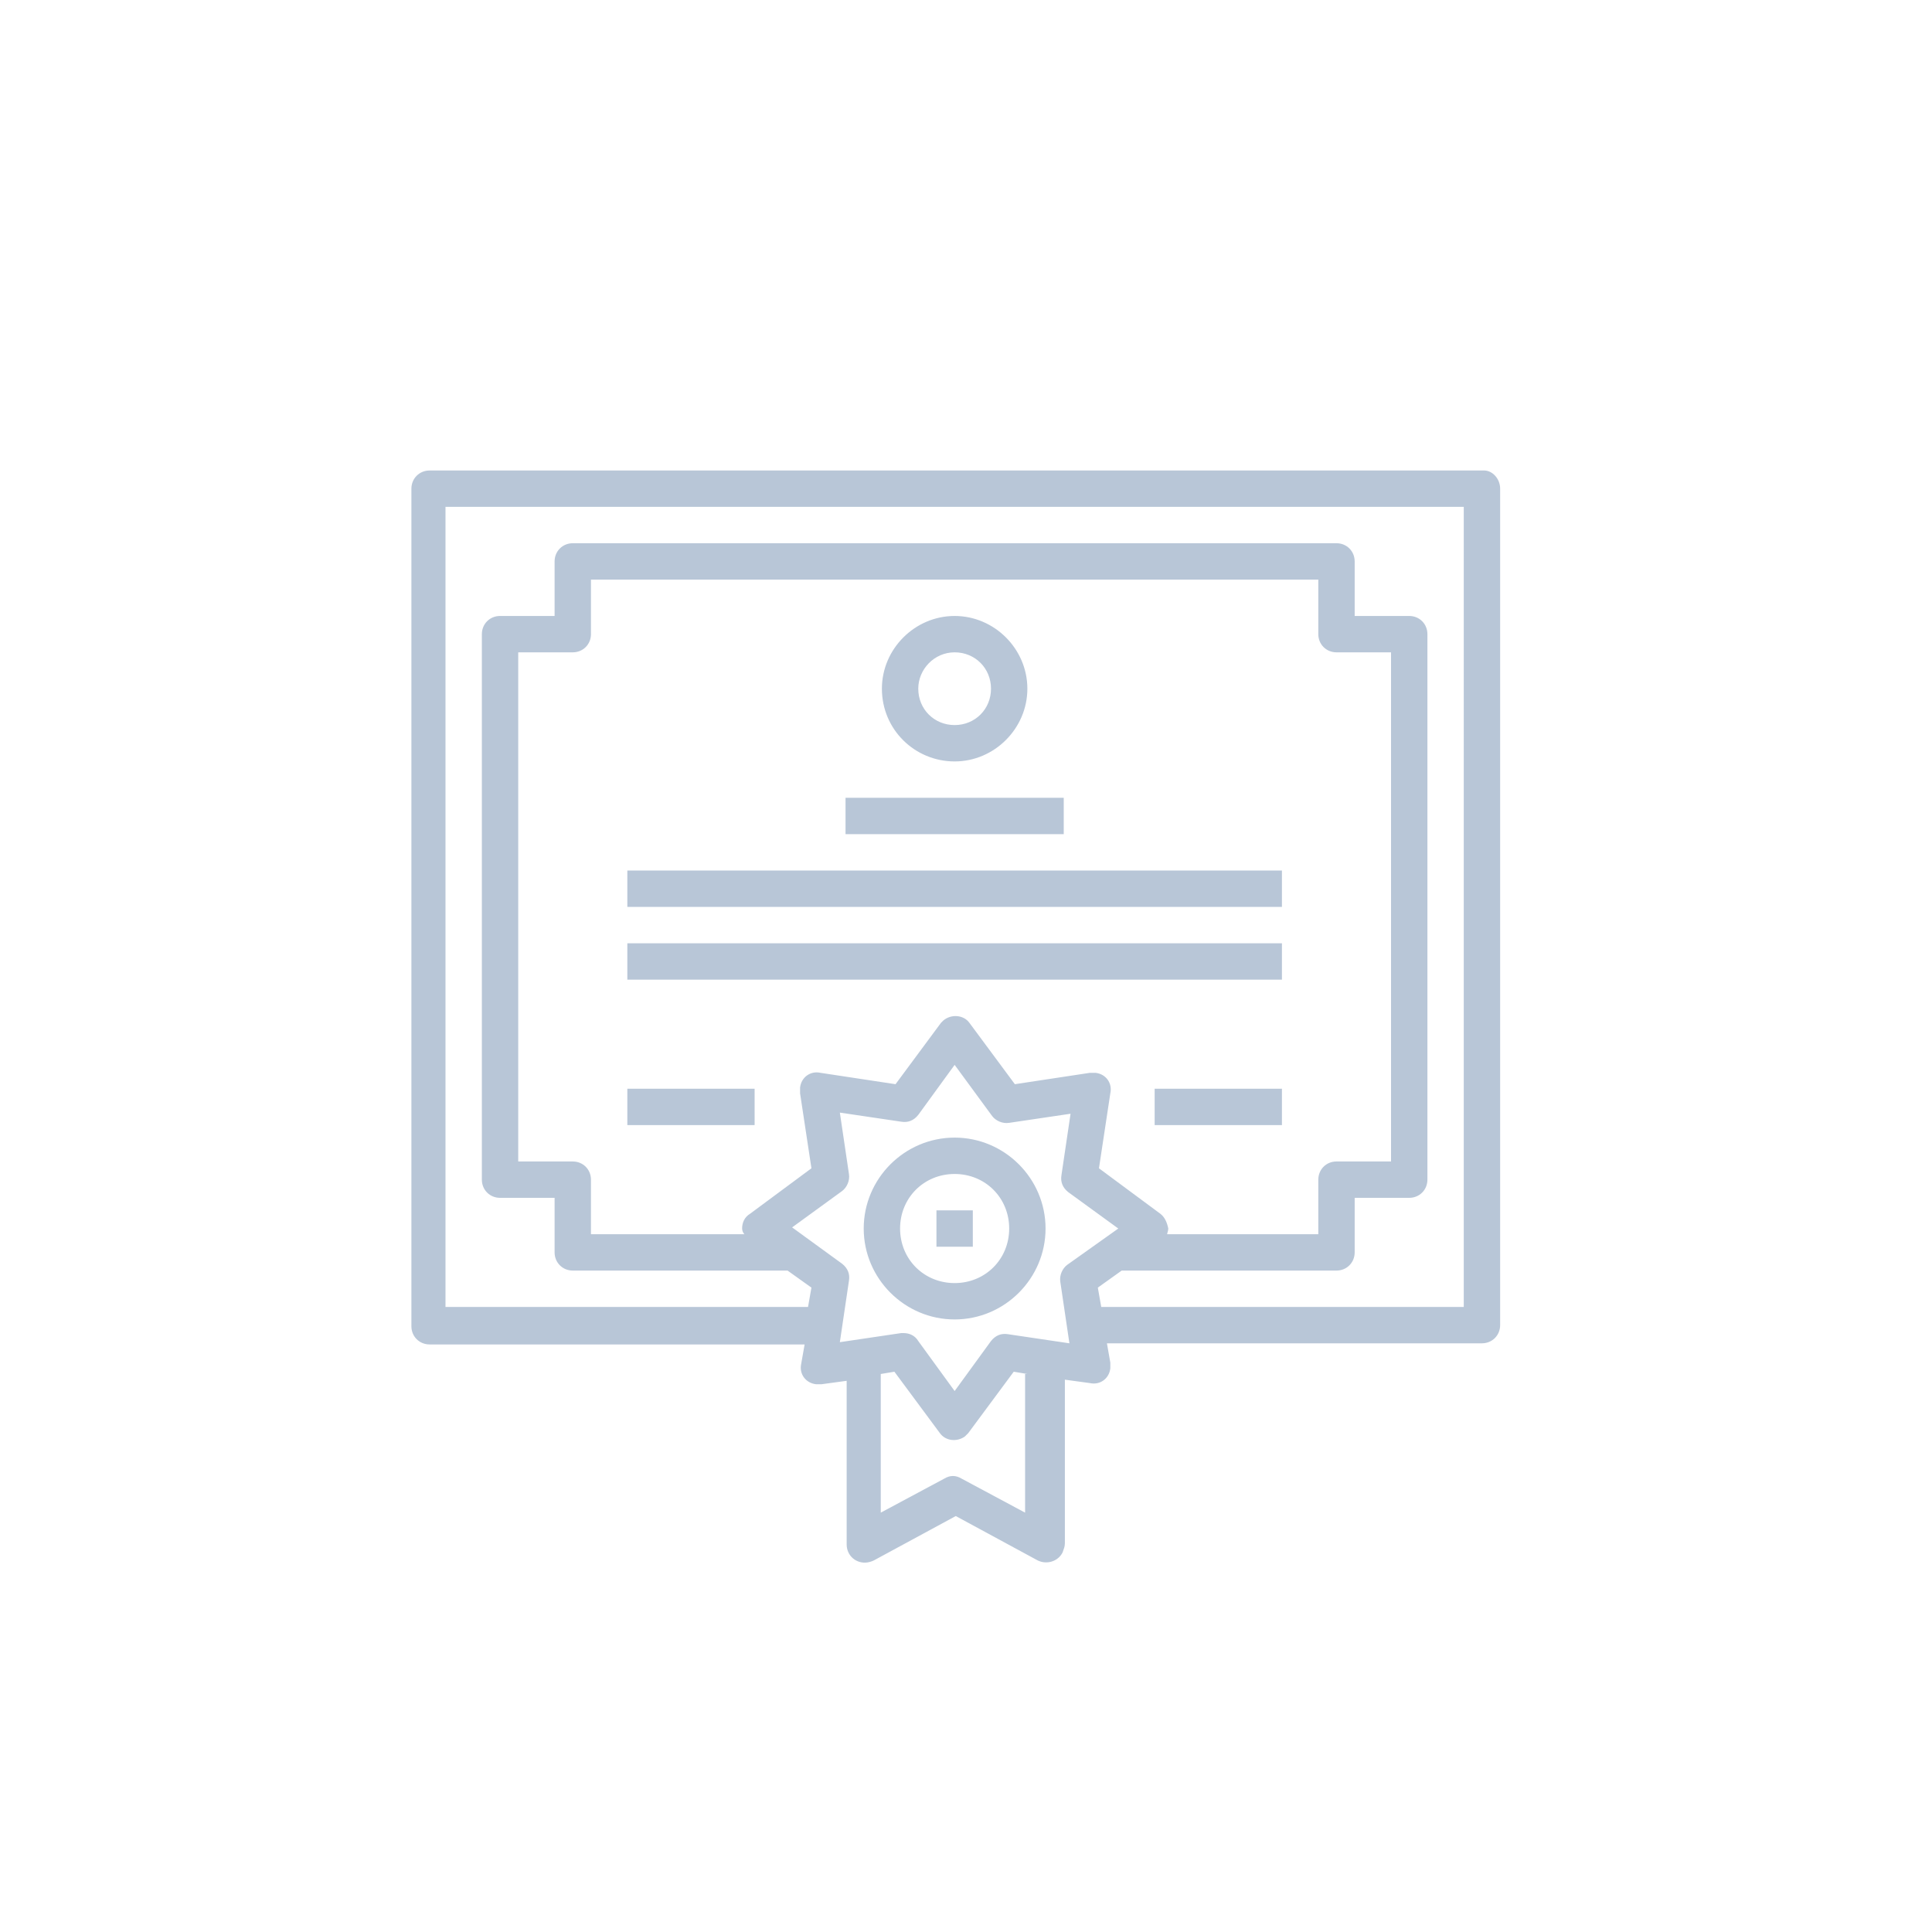 <?xml version="1.0" encoding="utf-8"?>
<!-- Generator: Adobe Illustrator 24.0.3, SVG Export Plug-In . SVG Version: 6.00 Build 0)  -->
<svg version="1.1" id="Livello_1" xmlns="http://www.w3.org/2000/svg" xmlns:xlink="http://www.w3.org/1999/xlink" x="0px" y="0px"
	 viewBox="0 0 170 170" style="enable-background:new 0 0 170 170;" xml:space="preserve">
<style type="text/css">
	.st0{fill:#B8C6D7;}
</style>
<title>icona1</title>
<desc>Created with Sketch.</desc>
<path class="st0" d="M82.4,106.5h3.2v3.2h-3.2V106.5z M92,108.1c0,4.4-3.6,8-8,8s-8-3.6-8-8s3.6-8,8-8C88.4,100.1,92,103.7,92,108.1
	z M88.8,108.1c0-2.7-2.1-4.8-4.8-4.8s-4.8,2.1-4.8,4.8s2.1,4.8,4.8,4.8S88.8,110.8,88.8,108.1z M132,43v73.6c0,0.9-0.7,1.6-1.6,1.6
	h-33l0.3,1.7c0,0.2,0,0.3,0,0.5c-0.1,0.9-0.9,1.5-1.8,1.3l-2.2-0.3v14.4c0,0.3-0.1,0.5-0.2,0.8c-0.4,0.8-1.4,1.1-2.2,0.7l-7.2-3.9
	l-7.2,3.9c-0.2,0.1-0.5,0.2-0.8,0.2c-0.9,0-1.6-0.7-1.6-1.6v-14.4l-2.2,0.3c-0.2,0-0.3,0-0.5,0c-0.9-0.1-1.5-0.9-1.3-1.8l0.3-1.7
	h-33c-0.9,0-1.6-0.7-1.6-1.6V43c0-0.9,0.7-1.6,1.6-1.6h92.8C131.3,41.4,132,42.1,132,43z M90.4,120.9l-1.2-0.2l-4,5.4
	c-0.1,0.1-0.2,0.2-0.3,0.3c-0.7,0.5-1.7,0.4-2.2-0.3l-4-5.4l-1.2,0.2v12.2l5.6-3c0.5-0.3,1-0.3,1.5,0l5.6,3V120.9z M98.4,108.1
	l-4.4-3.2c-0.5-0.4-0.7-0.9-0.6-1.5l0.8-5.4l-5.4,0.8c-0.6,0.1-1.2-0.2-1.5-0.6L84,93.7l-3.2,4.4c-0.4,0.5-0.9,0.7-1.5,0.6l-5.4-0.8
	l0.8,5.4c0.1,0.6-0.2,1.2-0.6,1.5l-4.4,3.2l4.4,3.2c0.5,0.4,0.7,0.9,0.6,1.5l-0.8,5.4l5.4-0.8c0.1,0,0.2,0,0.2,0
	c0.5,0,1,0.2,1.3,0.7l3.2,4.4l3.2-4.4c0.4-0.5,0.9-0.7,1.5-0.6l5.4,0.8l-0.8-5.4c-0.1-0.6,0.2-1.2,0.6-1.5L98.4,108.1z M65.3,108.1
	c0-0.5,0.2-1,0.7-1.3l5.4-4l-1-6.6c0-0.2,0-0.3,0-0.5c0.1-0.9,0.9-1.5,1.8-1.3l6.6,1l4-5.4c0.1-0.1,0.2-0.2,0.2-0.2
	c0.7-0.6,1.8-0.5,2.3,0.2l4,5.4l6.6-1c0.2,0,0.3,0,0.5,0c0.9,0.1,1.5,0.9,1.3,1.8l-1,6.6l5.4,4c0.4,0.3,0.6,0.8,0.7,1.3
	c0,0.2-0.1,0.4-0.1,0.5H116v-4.8c0-0.9,0.7-1.6,1.6-1.6h4.8V57.4h-4.8c-0.9,0-1.6-0.7-1.6-1.6V51H52v4.8c0,0.9-0.7,1.6-1.6,1.6h-4.8
	v44.8h4.8c0.9,0,1.6,0.7,1.6,1.6v4.8h13.5C65.4,108.5,65.3,108.3,65.3,108.1z M128.8,44.6H39.2V115h31.9l0.3-1.7l-2.1-1.5H50.4
	c-0.9,0-1.6-0.7-1.6-1.6v-4.8H44c-0.9,0-1.6-0.7-1.6-1.6v-48c0-0.9,0.7-1.6,1.6-1.6h4.8v-4.8c0-0.9,0.7-1.6,1.6-1.6h67.2
	c0.9,0,1.6,0.7,1.6,1.6v4.8h4.8c0.9,0,1.6,0.7,1.6,1.6v48c0,0.9-0.7,1.6-1.6,1.6h-4.8v4.8c0,0.9-0.7,1.6-1.6,1.6H98.7l-2.1,1.5
	l0.3,1.7h31.9V44.6z M77.6,60.6c0-3.5,2.9-6.4,6.4-6.4c3.5,0,6.4,2.9,6.4,6.4c0,3.5-2.9,6.4-6.4,6.4C80.5,67,77.6,64.2,77.6,60.6z
	 M80.8,60.6c0,1.8,1.4,3.2,3.2,3.2c1.8,0,3.2-1.4,3.2-3.2s-1.4-3.2-3.2-3.2C82.2,57.4,80.8,58.9,80.8,60.6z M93.6,70.2H74.4v3.2
	h19.2V70.2z M112.8,76.6H55.2v3.2h57.6V76.6z M112.8,83H55.2v3.2h57.6V83z M66.4,95.8H55.2V99h11.2V95.8z M101.6,99h11.2v-3.2h-11.2
	V99z"/>
</svg>
